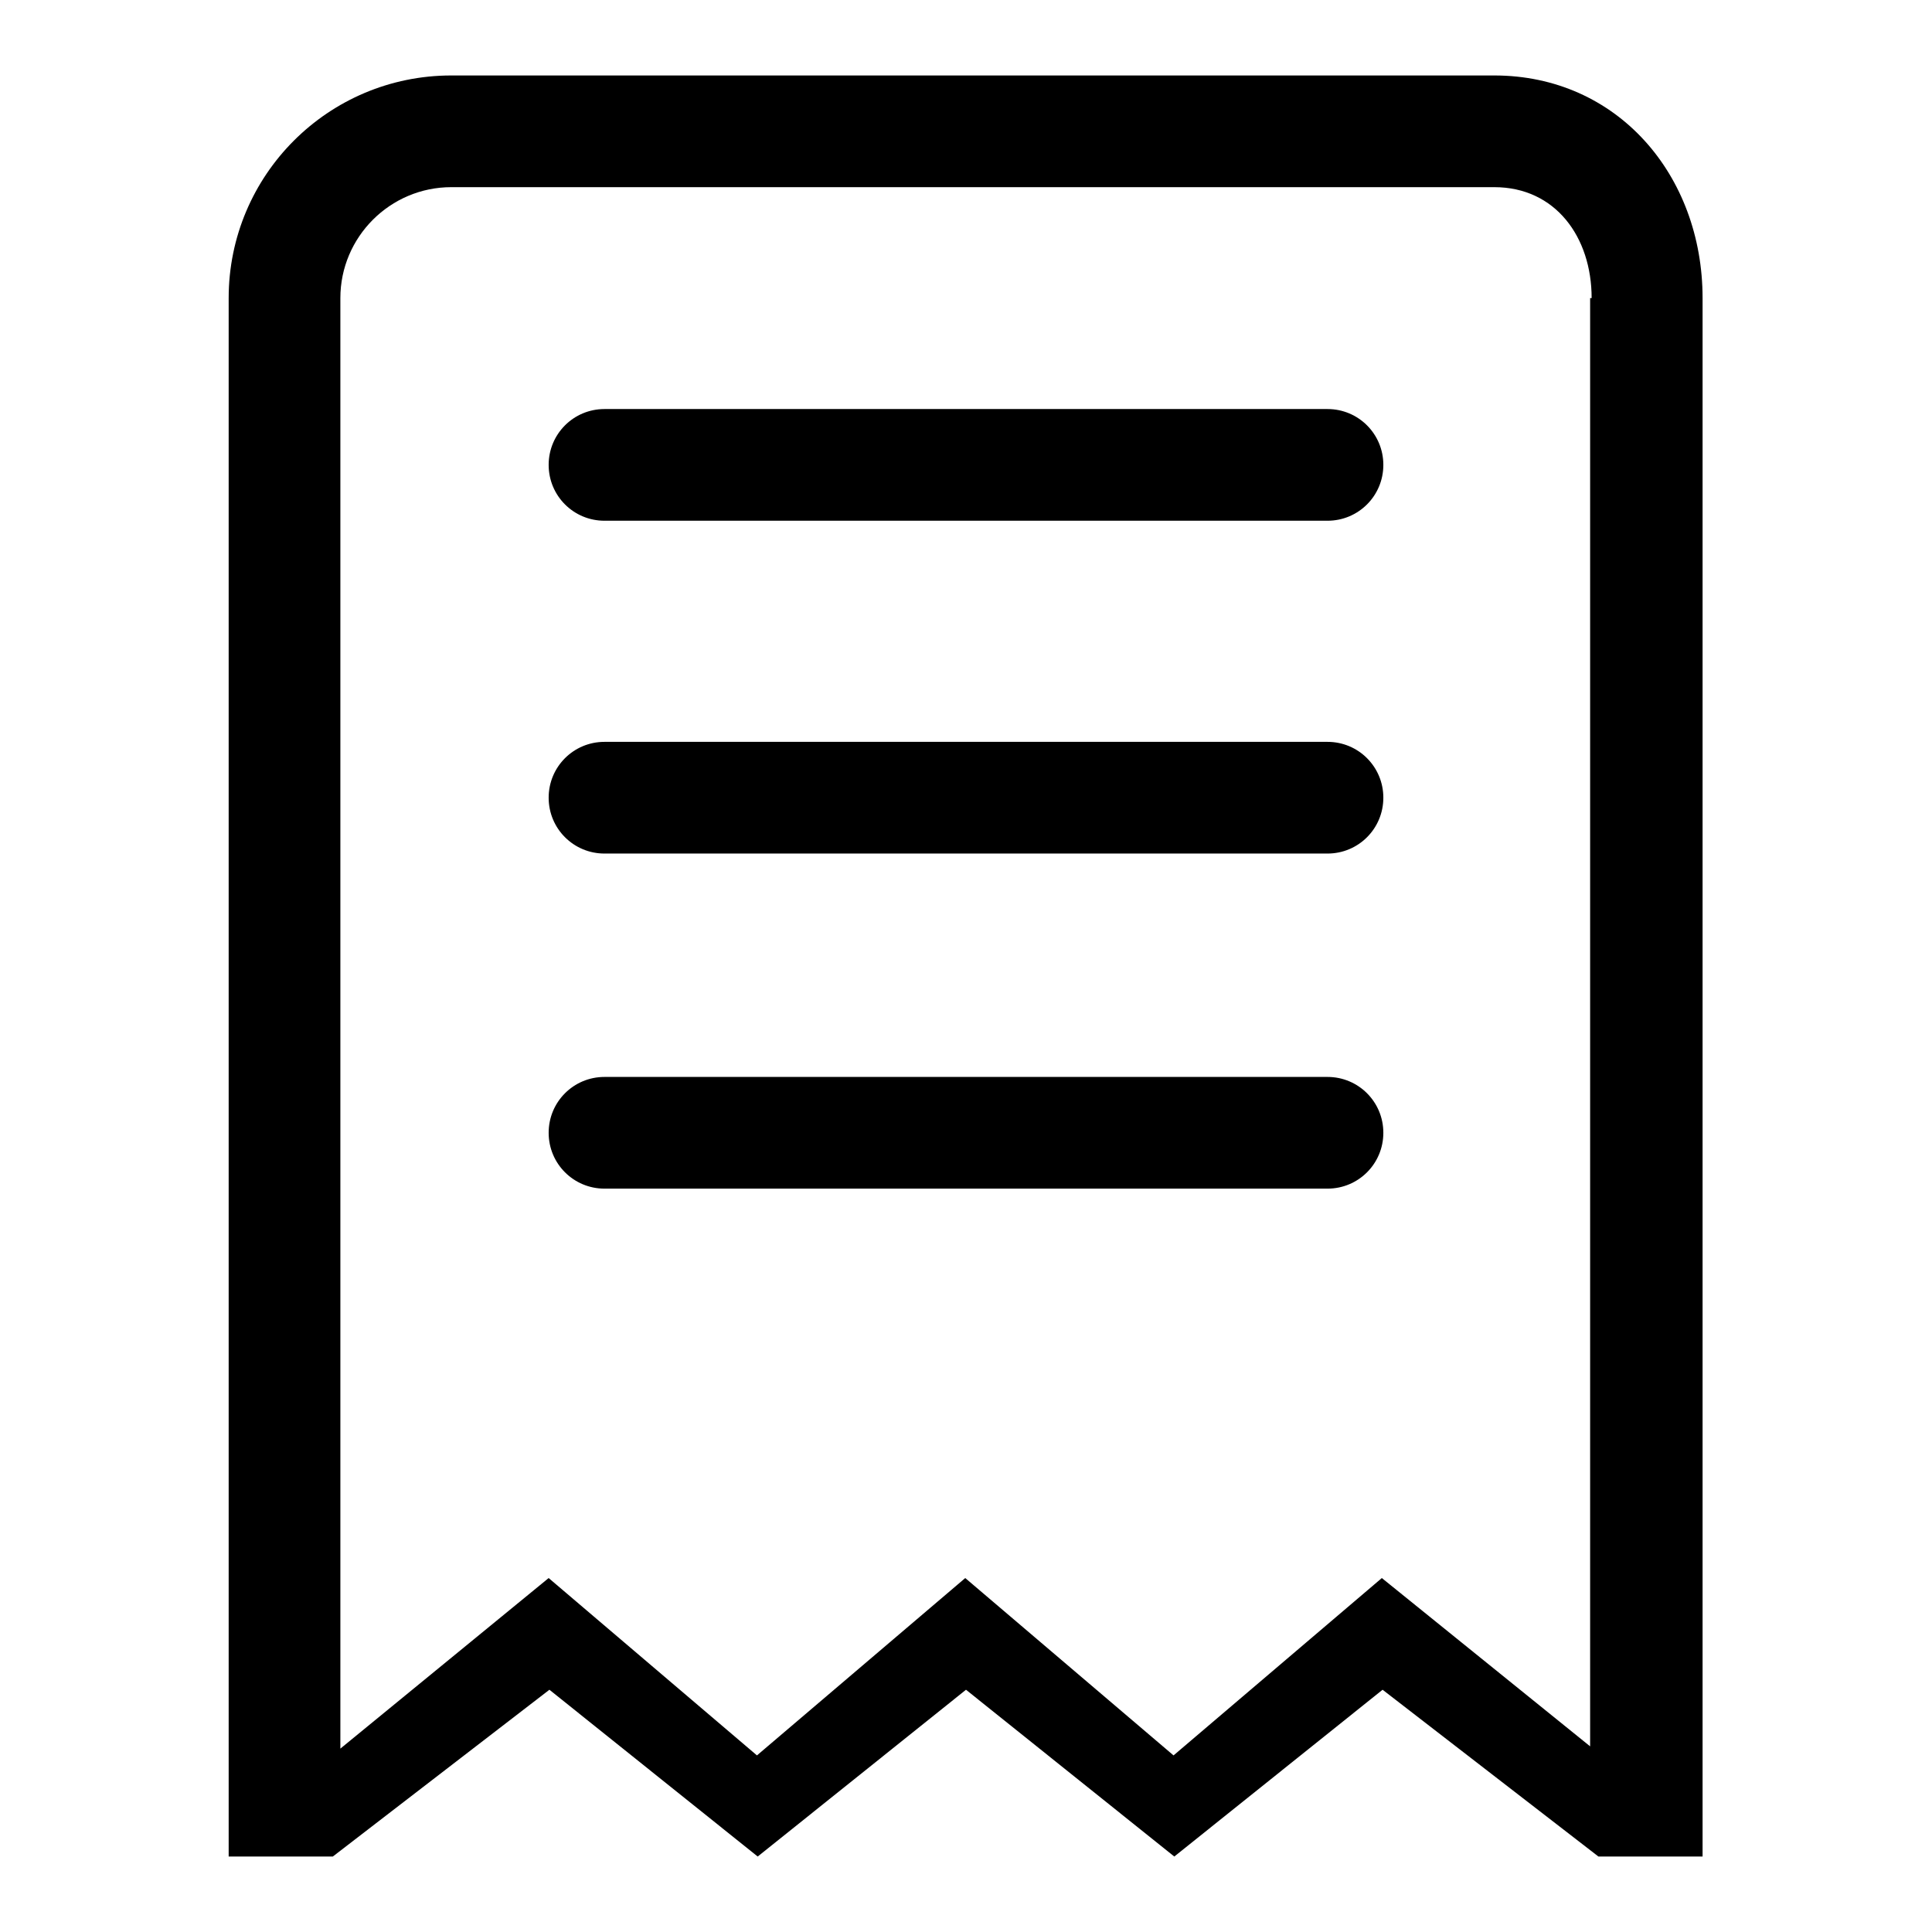 <?xml version="1.0" encoding="utf-8"?>
<!-- Svg Vector Icons : http://www.onlinewebfonts.com/icon -->
<!DOCTYPE svg PUBLIC "-//W3C//DTD SVG 1.1//EN" "http://www.w3.org/Graphics/SVG/1.1/DTD/svg11.dtd">
<svg version="1.1" xmlns="http://www.w3.org/2000/svg" xmlns:xlink="http://www.w3.org/1999/xlink" x="0px" y="0px" viewBox="0 0 256 256" enable-background="new 0 0 256 256" xml:space="preserve">
<g><g><path fill="#000000" d="M155.6,246L128,223.9L100.4,246l-27.6-22.1L44.1,246H30.3V39.5C30.3,23.2,43.5,10,59.8,10H198c16.3,0,27.6,13.2,27.6,29.5V246h-13.8l-28.6-22.1L155.6,246z M210.9,39.5c0-8.1-4.8-14.7-12.9-14.7H59.8c-8.1,0-14.7,6.6-14.7,14.7v192.2l27.6-22.6l27.6,23.5l27.6-23.5l27.6,23.5l27.6-23.5l27.6,22.3V39.5L210.9,39.5z M175.9,157.5H80.1c-4.1,0-7.4-3.3-7.4-7.4c0-4.1,3.3-7.4,7.4-7.4h95.8c4.1,0,7.4,3.3,7.4,7.4C183.3,154.2,180,157.5,175.9,157.5z M175.9,113.1H80.1c-4.1,0-7.4-3.3-7.4-7.4s3.3-7.4,7.4-7.4h95.8c4.1,0,7.4,3.3,7.4,7.4S180,113.1,175.9,113.1z M175.9,69H80.1c-4.1,0-7.4-3.3-7.4-7.4s3.3-7.4,7.4-7.4h95.8c4.1,0,7.4,3.3,7.4,7.4S180,69,175.9,69z"/></g></g>
</svg>